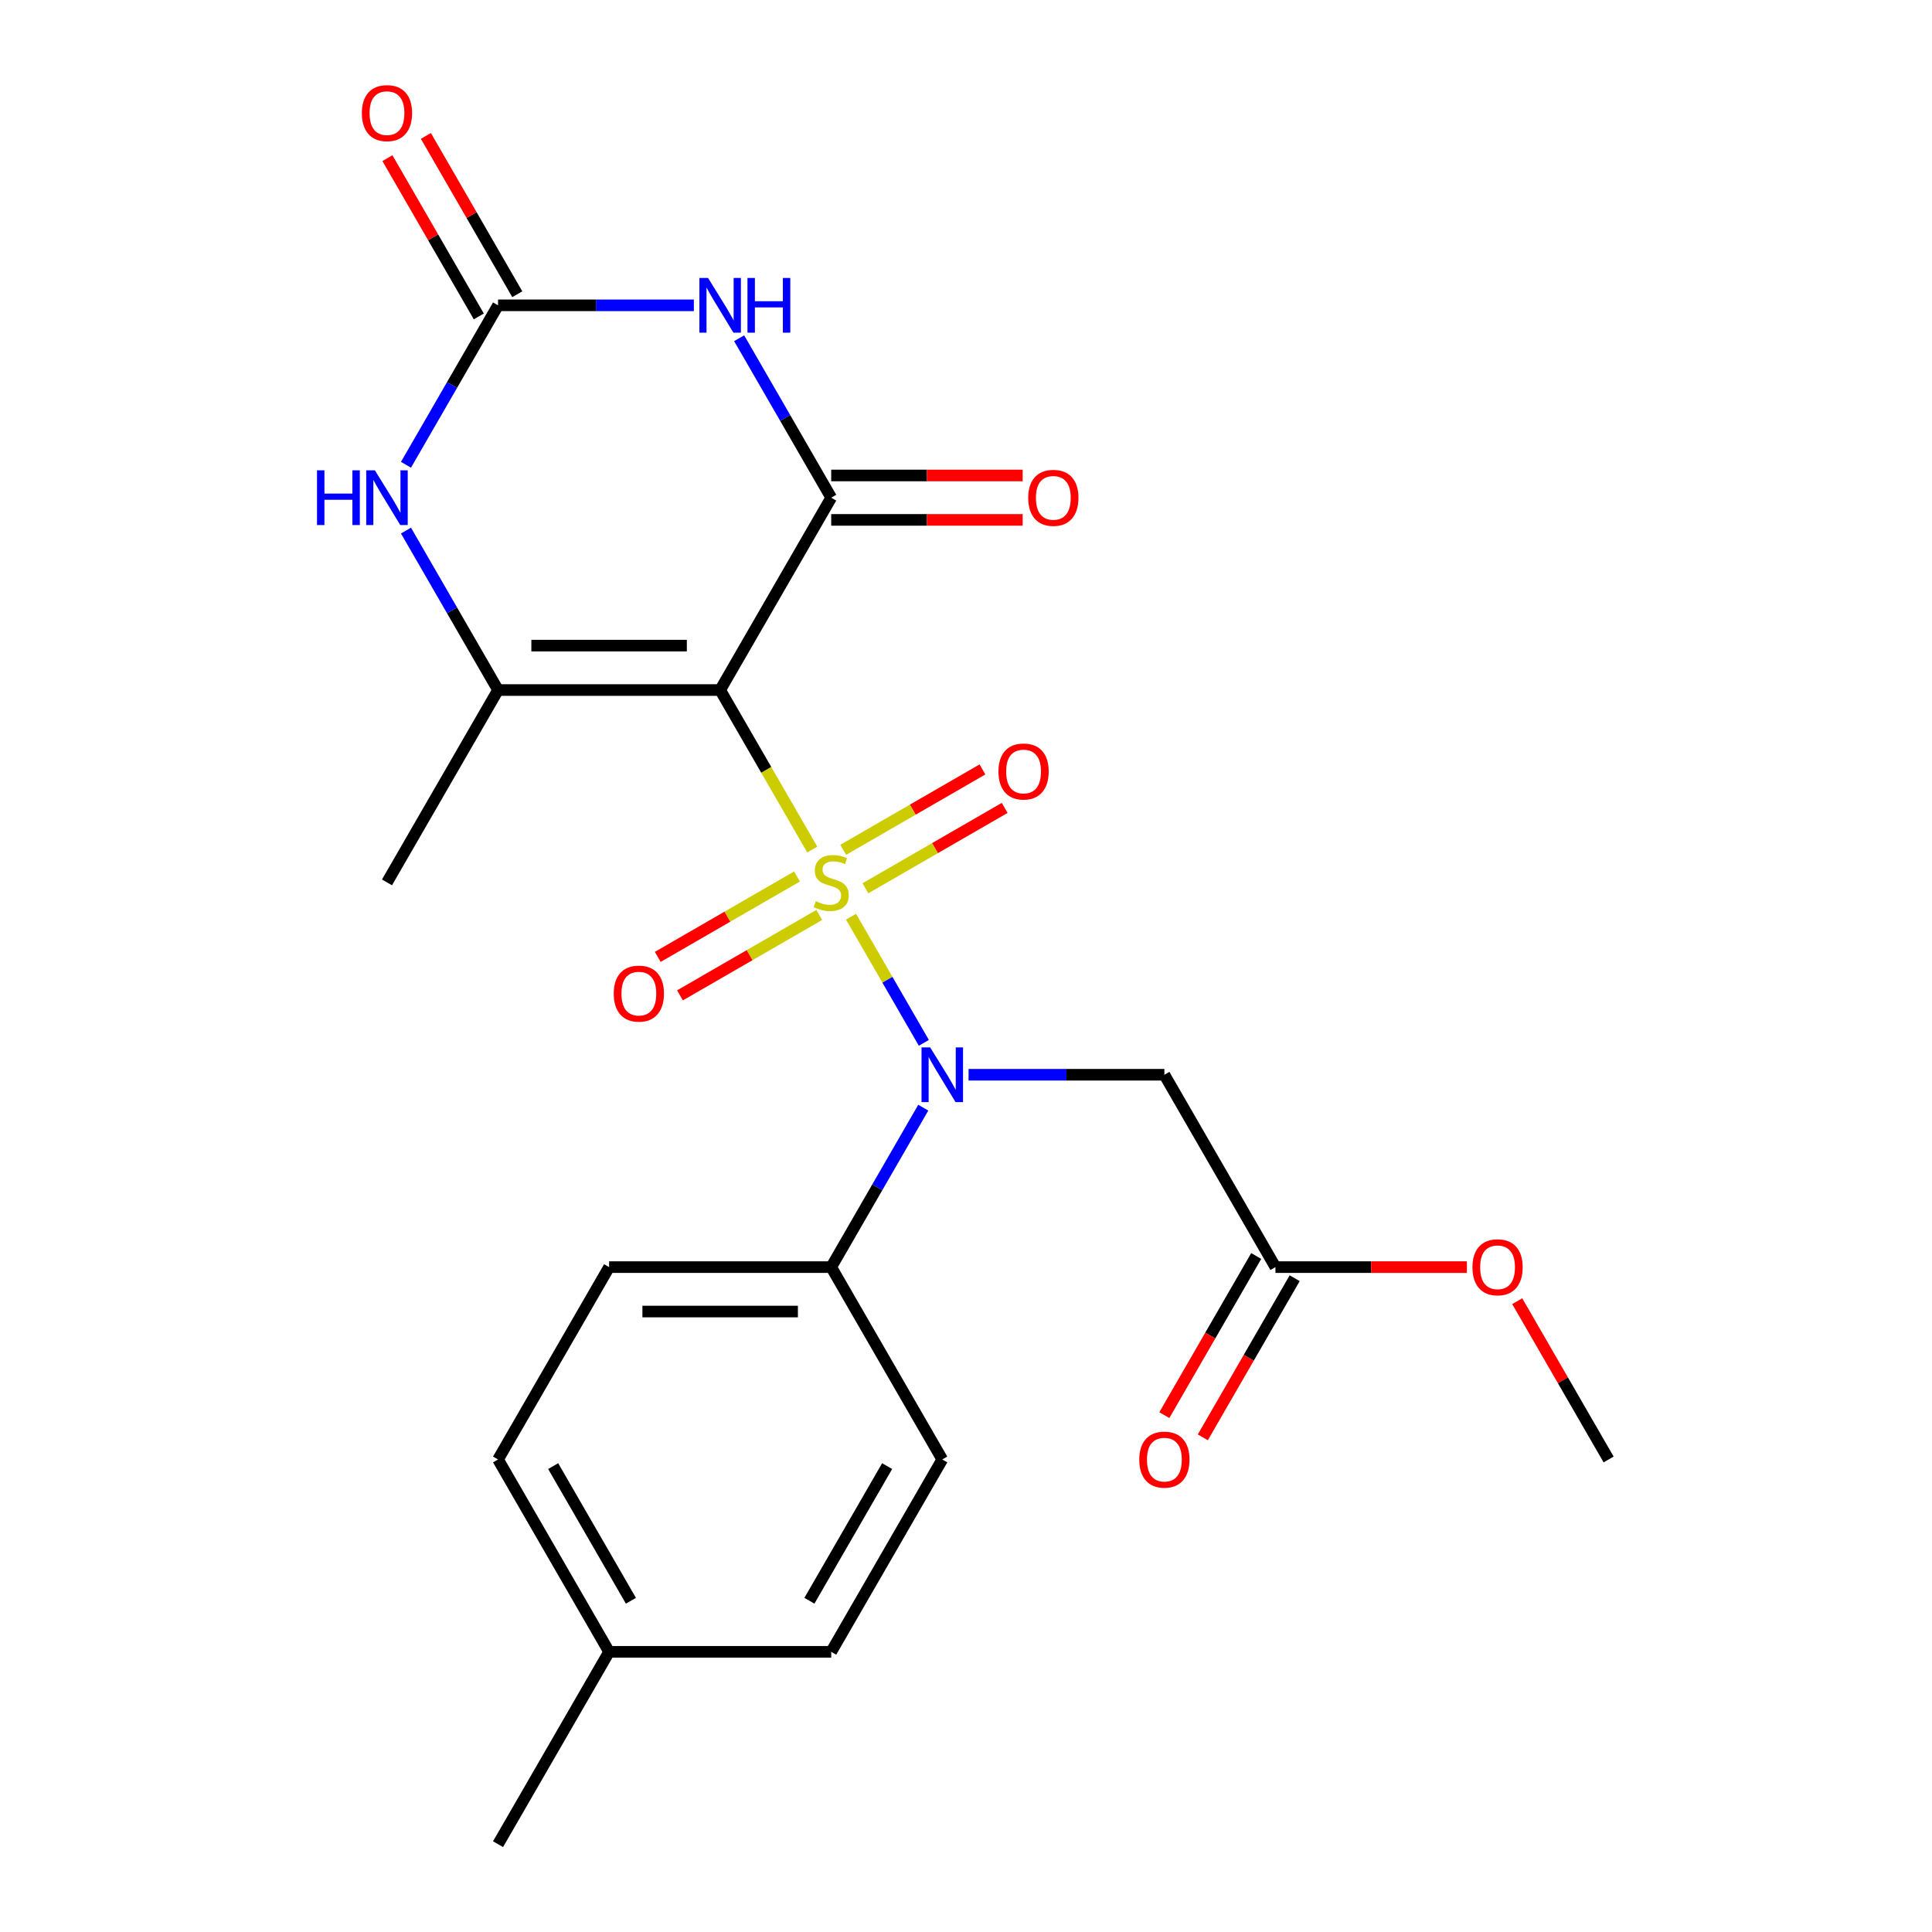 <?xml version='1.0' encoding='iso-8859-1'?>
<svg version='1.1' baseProfile='full'
              xmlns='http://www.w3.org/2000/svg'
                      xmlns:rdkit='http://www.rdkit.org/xml'
                      xmlns:xlink='http://www.w3.org/1999/xlink'
                  xml:space='preserve'
width='1000px' height='1000px' viewBox='0 0 1000 1000'>
<!-- END OF HEADER -->
<rect style='opacity:1.0;fill:#FFFFFF;stroke:none' width='1000' height='1000' x='0' y='0'> </rect>
<path class='bond-0' d='M 420.424,439.732 L 396.588,398.447' style='fill:none;fill-rule:evenodd;stroke:#CCCC00;stroke-width:6px;stroke-linecap:butt;stroke-linejoin:miter;stroke-opacity:1' />
<path class='bond-0' d='M 396.588,398.447 L 372.752,357.162' style='fill:none;fill-rule:evenodd;stroke:#000000;stroke-width:6px;stroke-linecap:butt;stroke-linejoin:miter;stroke-opacity:1' />
<path class='bond-3' d='M 440.486,474.48 L 459.333,507.124' style='fill:none;fill-rule:evenodd;stroke:#CCCC00;stroke-width:6px;stroke-linecap:butt;stroke-linejoin:miter;stroke-opacity:1' />
<path class='bond-3' d='M 459.333,507.124 L 478.18,539.768' style='fill:none;fill-rule:evenodd;stroke:#0000FF;stroke-width:6px;stroke-linecap:butt;stroke-linejoin:miter;stroke-opacity:1' />
<path class='bond-8' d='M 412.533,453.671 L 376.493,474.479' style='fill:none;fill-rule:evenodd;stroke:#CCCC00;stroke-width:6px;stroke-linecap:butt;stroke-linejoin:miter;stroke-opacity:1' />
<path class='bond-8' d='M 376.493,474.479 L 340.452,495.287' style='fill:none;fill-rule:evenodd;stroke:#FF0000;stroke-width:6px;stroke-linecap:butt;stroke-linejoin:miter;stroke-opacity:1' />
<path class='bond-8' d='M 424.03,473.584 L 387.989,494.392' style='fill:none;fill-rule:evenodd;stroke:#CCCC00;stroke-width:6px;stroke-linecap:butt;stroke-linejoin:miter;stroke-opacity:1' />
<path class='bond-8' d='M 387.989,494.392 L 351.949,515.2' style='fill:none;fill-rule:evenodd;stroke:#FF0000;stroke-width:6px;stroke-linecap:butt;stroke-linejoin:miter;stroke-opacity:1' />
<path class='bond-9' d='M 447.938,459.78 L 483.978,438.973' style='fill:none;fill-rule:evenodd;stroke:#CCCC00;stroke-width:6px;stroke-linecap:butt;stroke-linejoin:miter;stroke-opacity:1' />
<path class='bond-9' d='M 483.978,438.973 L 520.019,418.165' style='fill:none;fill-rule:evenodd;stroke:#FF0000;stroke-width:6px;stroke-linecap:butt;stroke-linejoin:miter;stroke-opacity:1' />
<path class='bond-9' d='M 436.441,439.868 L 472.482,419.06' style='fill:none;fill-rule:evenodd;stroke:#CCCC00;stroke-width:6px;stroke-linecap:butt;stroke-linejoin:miter;stroke-opacity:1' />
<path class='bond-9' d='M 472.482,419.06 L 508.522,398.252' style='fill:none;fill-rule:evenodd;stroke:#FF0000;stroke-width:6px;stroke-linecap:butt;stroke-linejoin:miter;stroke-opacity:1' />
<path class='bond-1' d='M 372.752,357.162 L 430.235,257.598' style='fill:none;fill-rule:evenodd;stroke:#000000;stroke-width:6px;stroke-linecap:butt;stroke-linejoin:miter;stroke-opacity:1' />
<path class='bond-4' d='M 372.752,357.162 L 257.786,357.162' style='fill:none;fill-rule:evenodd;stroke:#000000;stroke-width:6px;stroke-linecap:butt;stroke-linejoin:miter;stroke-opacity:1' />
<path class='bond-4' d='M 355.507,334.169 L 275.031,334.169' style='fill:none;fill-rule:evenodd;stroke:#000000;stroke-width:6px;stroke-linecap:butt;stroke-linejoin:miter;stroke-opacity:1' />
<path class='bond-2' d='M 430.235,257.598 L 406.411,216.333' style='fill:none;fill-rule:evenodd;stroke:#000000;stroke-width:6px;stroke-linecap:butt;stroke-linejoin:miter;stroke-opacity:1' />
<path class='bond-2' d='M 406.411,216.333 L 382.587,175.068' style='fill:none;fill-rule:evenodd;stroke:#0000FF;stroke-width:6px;stroke-linecap:butt;stroke-linejoin:miter;stroke-opacity:1' />
<path class='bond-12' d='M 430.235,269.095 L 479.782,269.095' style='fill:none;fill-rule:evenodd;stroke:#000000;stroke-width:6px;stroke-linecap:butt;stroke-linejoin:miter;stroke-opacity:1' />
<path class='bond-12' d='M 479.782,269.095 L 529.328,269.095' style='fill:none;fill-rule:evenodd;stroke:#FF0000;stroke-width:6px;stroke-linecap:butt;stroke-linejoin:miter;stroke-opacity:1' />
<path class='bond-12' d='M 430.235,246.101 L 479.782,246.101' style='fill:none;fill-rule:evenodd;stroke:#000000;stroke-width:6px;stroke-linecap:butt;stroke-linejoin:miter;stroke-opacity:1' />
<path class='bond-12' d='M 479.782,246.101 L 529.328,246.101' style='fill:none;fill-rule:evenodd;stroke:#FF0000;stroke-width:6px;stroke-linecap:butt;stroke-linejoin:miter;stroke-opacity:1' />
<path class='bond-24' d='M 359.138,158.034 L 308.462,158.034' style='fill:none;fill-rule:evenodd;stroke:#0000FF;stroke-width:6px;stroke-linecap:butt;stroke-linejoin:miter;stroke-opacity:1' />
<path class='bond-24' d='M 308.462,158.034 L 257.786,158.034' style='fill:none;fill-rule:evenodd;stroke:#000000;stroke-width:6px;stroke-linecap:butt;stroke-linejoin:miter;stroke-opacity:1' />
<path class='bond-7' d='M 501.333,556.29 L 552.009,556.29' style='fill:none;fill-rule:evenodd;stroke:#0000FF;stroke-width:6px;stroke-linecap:butt;stroke-linejoin:miter;stroke-opacity:1' />
<path class='bond-7' d='M 552.009,556.29 L 602.685,556.29' style='fill:none;fill-rule:evenodd;stroke:#000000;stroke-width:6px;stroke-linecap:butt;stroke-linejoin:miter;stroke-opacity:1' />
<path class='bond-11' d='M 477.884,573.324 L 454.06,614.589' style='fill:none;fill-rule:evenodd;stroke:#0000FF;stroke-width:6px;stroke-linecap:butt;stroke-linejoin:miter;stroke-opacity:1' />
<path class='bond-11' d='M 454.06,614.589 L 430.235,655.854' style='fill:none;fill-rule:evenodd;stroke:#000000;stroke-width:6px;stroke-linecap:butt;stroke-linejoin:miter;stroke-opacity:1' />
<path class='bond-6' d='M 257.786,357.162 L 233.961,315.897' style='fill:none;fill-rule:evenodd;stroke:#000000;stroke-width:6px;stroke-linecap:butt;stroke-linejoin:miter;stroke-opacity:1' />
<path class='bond-6' d='M 233.961,315.897 L 210.137,274.632' style='fill:none;fill-rule:evenodd;stroke:#0000FF;stroke-width:6px;stroke-linecap:butt;stroke-linejoin:miter;stroke-opacity:1' />
<path class='bond-17' d='M 257.786,357.162 L 200.302,456.726' style='fill:none;fill-rule:evenodd;stroke:#000000;stroke-width:6px;stroke-linecap:butt;stroke-linejoin:miter;stroke-opacity:1' />
<path class='bond-5' d='M 257.786,158.034 L 233.961,199.299' style='fill:none;fill-rule:evenodd;stroke:#000000;stroke-width:6px;stroke-linecap:butt;stroke-linejoin:miter;stroke-opacity:1' />
<path class='bond-5' d='M 233.961,199.299 L 210.137,240.564' style='fill:none;fill-rule:evenodd;stroke:#0000FF;stroke-width:6px;stroke-linecap:butt;stroke-linejoin:miter;stroke-opacity:1' />
<path class='bond-13' d='M 267.742,152.286 L 244.091,111.321' style='fill:none;fill-rule:evenodd;stroke:#000000;stroke-width:6px;stroke-linecap:butt;stroke-linejoin:miter;stroke-opacity:1' />
<path class='bond-13' d='M 244.091,111.321 L 220.44,70.356' style='fill:none;fill-rule:evenodd;stroke:#FF0000;stroke-width:6px;stroke-linecap:butt;stroke-linejoin:miter;stroke-opacity:1' />
<path class='bond-13' d='M 247.829,163.782 L 224.178,122.817' style='fill:none;fill-rule:evenodd;stroke:#000000;stroke-width:6px;stroke-linecap:butt;stroke-linejoin:miter;stroke-opacity:1' />
<path class='bond-13' d='M 224.178,122.817 L 200.527,81.853' style='fill:none;fill-rule:evenodd;stroke:#FF0000;stroke-width:6px;stroke-linecap:butt;stroke-linejoin:miter;stroke-opacity:1' />
<path class='bond-10' d='M 602.685,556.29 L 660.168,655.854' style='fill:none;fill-rule:evenodd;stroke:#000000;stroke-width:6px;stroke-linecap:butt;stroke-linejoin:miter;stroke-opacity:1' />
<path class='bond-14' d='M 650.212,650.105 L 626.434,691.29' style='fill:none;fill-rule:evenodd;stroke:#000000;stroke-width:6px;stroke-linecap:butt;stroke-linejoin:miter;stroke-opacity:1' />
<path class='bond-14' d='M 626.434,691.29 L 602.656,732.475' style='fill:none;fill-rule:evenodd;stroke:#FF0000;stroke-width:6px;stroke-linecap:butt;stroke-linejoin:miter;stroke-opacity:1' />
<path class='bond-14' d='M 670.125,661.602 L 646.347,702.787' style='fill:none;fill-rule:evenodd;stroke:#000000;stroke-width:6px;stroke-linecap:butt;stroke-linejoin:miter;stroke-opacity:1' />
<path class='bond-14' d='M 646.347,702.787 L 622.569,743.972' style='fill:none;fill-rule:evenodd;stroke:#FF0000;stroke-width:6px;stroke-linecap:butt;stroke-linejoin:miter;stroke-opacity:1' />
<path class='bond-18' d='M 660.168,655.854 L 709.715,655.854' style='fill:none;fill-rule:evenodd;stroke:#000000;stroke-width:6px;stroke-linecap:butt;stroke-linejoin:miter;stroke-opacity:1' />
<path class='bond-18' d='M 709.715,655.854 L 759.261,655.854' style='fill:none;fill-rule:evenodd;stroke:#FF0000;stroke-width:6px;stroke-linecap:butt;stroke-linejoin:miter;stroke-opacity:1' />
<path class='bond-15' d='M 430.235,655.854 L 315.269,655.854' style='fill:none;fill-rule:evenodd;stroke:#000000;stroke-width:6px;stroke-linecap:butt;stroke-linejoin:miter;stroke-opacity:1' />
<path class='bond-15' d='M 412.99,678.847 L 332.514,678.847' style='fill:none;fill-rule:evenodd;stroke:#000000;stroke-width:6px;stroke-linecap:butt;stroke-linejoin:miter;stroke-opacity:1' />
<path class='bond-16' d='M 430.235,655.854 L 487.719,755.418' style='fill:none;fill-rule:evenodd;stroke:#000000;stroke-width:6px;stroke-linecap:butt;stroke-linejoin:miter;stroke-opacity:1' />
<path class='bond-20' d='M 315.269,655.854 L 257.786,755.418' style='fill:none;fill-rule:evenodd;stroke:#000000;stroke-width:6px;stroke-linecap:butt;stroke-linejoin:miter;stroke-opacity:1' />
<path class='bond-19' d='M 487.719,755.418 L 430.235,854.982' style='fill:none;fill-rule:evenodd;stroke:#000000;stroke-width:6px;stroke-linecap:butt;stroke-linejoin:miter;stroke-opacity:1' />
<path class='bond-19' d='M 459.183,758.856 L 418.945,828.55' style='fill:none;fill-rule:evenodd;stroke:#000000;stroke-width:6px;stroke-linecap:butt;stroke-linejoin:miter;stroke-opacity:1' />
<path class='bond-23' d='M 785.316,673.488 L 808.967,714.453' style='fill:none;fill-rule:evenodd;stroke:#FF0000;stroke-width:6px;stroke-linecap:butt;stroke-linejoin:miter;stroke-opacity:1' />
<path class='bond-23' d='M 808.967,714.453 L 832.618,755.418' style='fill:none;fill-rule:evenodd;stroke:#000000;stroke-width:6px;stroke-linecap:butt;stroke-linejoin:miter;stroke-opacity:1' />
<path class='bond-21' d='M 430.235,854.982 L 315.269,854.982' style='fill:none;fill-rule:evenodd;stroke:#000000;stroke-width:6px;stroke-linecap:butt;stroke-linejoin:miter;stroke-opacity:1' />
<path class='bond-25' d='M 257.786,755.418 L 315.269,854.982' style='fill:none;fill-rule:evenodd;stroke:#000000;stroke-width:6px;stroke-linecap:butt;stroke-linejoin:miter;stroke-opacity:1' />
<path class='bond-25' d='M 286.321,758.856 L 326.559,828.55' style='fill:none;fill-rule:evenodd;stroke:#000000;stroke-width:6px;stroke-linecap:butt;stroke-linejoin:miter;stroke-opacity:1' />
<path class='bond-22' d='M 315.269,854.982 L 257.786,954.545' style='fill:none;fill-rule:evenodd;stroke:#000000;stroke-width:6px;stroke-linecap:butt;stroke-linejoin:miter;stroke-opacity:1' />
<path  class='atom-0' d='M 422.235 466.446
Q 422.555 466.566, 423.875 467.126
Q 425.195 467.686, 426.635 468.046
Q 428.115 468.366, 429.555 468.366
Q 432.235 468.366, 433.795 467.086
Q 435.355 465.766, 435.355 463.486
Q 435.355 461.926, 434.555 460.966
Q 433.795 460.006, 432.595 459.486
Q 431.395 458.966, 429.395 458.366
Q 426.875 457.606, 425.355 456.886
Q 423.875 456.166, 422.795 454.646
Q 421.755 453.126, 421.755 450.566
Q 421.755 447.006, 424.155 444.806
Q 426.595 442.606, 431.395 442.606
Q 434.675 442.606, 438.395 444.166
L 437.475 447.246
Q 434.075 445.846, 431.515 445.846
Q 428.755 445.846, 427.235 447.006
Q 425.715 448.126, 425.755 450.086
Q 425.755 451.606, 426.515 452.526
Q 427.315 453.446, 428.435 453.966
Q 429.595 454.486, 431.515 455.086
Q 434.075 455.886, 435.595 456.686
Q 437.115 457.486, 438.195 459.126
Q 439.315 460.726, 439.315 463.486
Q 439.315 467.406, 436.675 469.526
Q 434.075 471.606, 429.715 471.606
Q 427.195 471.606, 425.275 471.046
Q 423.395 470.526, 421.155 469.606
L 422.235 466.446
' fill='#CCCC00'/>
<path  class='atom-3' d='M 366.492 143.874
L 375.772 158.874
Q 376.692 160.354, 378.172 163.034
Q 379.652 165.714, 379.732 165.874
L 379.732 143.874
L 383.492 143.874
L 383.492 172.194
L 379.612 172.194
L 369.652 155.794
Q 368.492 153.874, 367.252 151.674
Q 366.052 149.474, 365.692 148.794
L 365.692 172.194
L 362.012 172.194
L 362.012 143.874
L 366.492 143.874
' fill='#0000FF'/>
<path  class='atom-3' d='M 386.892 143.874
L 390.732 143.874
L 390.732 155.914
L 405.212 155.914
L 405.212 143.874
L 409.052 143.874
L 409.052 172.194
L 405.212 172.194
L 405.212 159.114
L 390.732 159.114
L 390.732 172.194
L 386.892 172.194
L 386.892 143.874
' fill='#0000FF'/>
<path  class='atom-4' d='M 481.459 542.13
L 490.739 557.13
Q 491.659 558.61, 493.139 561.29
Q 494.619 563.97, 494.699 564.13
L 494.699 542.13
L 498.459 542.13
L 498.459 570.45
L 494.579 570.45
L 484.619 554.05
Q 483.459 552.13, 482.219 549.93
Q 481.019 547.73, 480.659 547.05
L 480.659 570.45
L 476.979 570.45
L 476.979 542.13
L 481.459 542.13
' fill='#0000FF'/>
<path  class='atom-7' d='M 164.082 243.438
L 167.922 243.438
L 167.922 255.478
L 182.402 255.478
L 182.402 243.438
L 186.242 243.438
L 186.242 271.758
L 182.402 271.758
L 182.402 258.678
L 167.922 258.678
L 167.922 271.758
L 164.082 271.758
L 164.082 243.438
' fill='#0000FF'/>
<path  class='atom-7' d='M 194.042 243.438
L 203.322 258.438
Q 204.242 259.918, 205.722 262.598
Q 207.202 265.278, 207.282 265.438
L 207.282 243.438
L 211.042 243.438
L 211.042 271.758
L 207.162 271.758
L 197.202 255.358
Q 196.042 253.438, 194.802 251.238
Q 193.602 249.038, 193.242 248.358
L 193.242 271.758
L 189.562 271.758
L 189.562 243.438
L 194.042 243.438
' fill='#0000FF'/>
<path  class='atom-9' d='M 317.671 514.289
Q 317.671 507.489, 321.031 503.689
Q 324.391 499.889, 330.671 499.889
Q 336.951 499.889, 340.311 503.689
Q 343.671 507.489, 343.671 514.289
Q 343.671 521.169, 340.271 525.089
Q 336.871 528.969, 330.671 528.969
Q 324.431 528.969, 321.031 525.089
Q 317.671 521.209, 317.671 514.289
M 330.671 525.769
Q 334.991 525.769, 337.311 522.889
Q 339.671 519.969, 339.671 514.289
Q 339.671 508.729, 337.311 505.929
Q 334.991 503.089, 330.671 503.089
Q 326.351 503.089, 323.991 505.889
Q 321.671 508.689, 321.671 514.289
Q 321.671 520.009, 323.991 522.889
Q 326.351 525.769, 330.671 525.769
' fill='#FF0000'/>
<path  class='atom-10' d='M 516.799 399.323
Q 516.799 392.523, 520.159 388.723
Q 523.519 384.923, 529.799 384.923
Q 536.079 384.923, 539.439 388.723
Q 542.799 392.523, 542.799 399.323
Q 542.799 406.203, 539.399 410.123
Q 535.999 414.003, 529.799 414.003
Q 523.559 414.003, 520.159 410.123
Q 516.799 406.243, 516.799 399.323
M 529.799 410.803
Q 534.119 410.803, 536.439 407.923
Q 538.799 405.003, 538.799 399.323
Q 538.799 393.763, 536.439 390.963
Q 534.119 388.123, 529.799 388.123
Q 525.479 388.123, 523.119 390.923
Q 520.799 393.723, 520.799 399.323
Q 520.799 405.043, 523.119 407.923
Q 525.479 410.803, 529.799 410.803
' fill='#FF0000'/>
<path  class='atom-13' d='M 532.202 257.678
Q 532.202 250.878, 535.562 247.078
Q 538.922 243.278, 545.202 243.278
Q 551.482 243.278, 554.842 247.078
Q 558.202 250.878, 558.202 257.678
Q 558.202 264.558, 554.802 268.478
Q 551.402 272.358, 545.202 272.358
Q 538.962 272.358, 535.562 268.478
Q 532.202 264.598, 532.202 257.678
M 545.202 269.158
Q 549.522 269.158, 551.842 266.278
Q 554.202 263.358, 554.202 257.678
Q 554.202 252.118, 551.842 249.318
Q 549.522 246.478, 545.202 246.478
Q 540.882 246.478, 538.522 249.278
Q 536.202 252.078, 536.202 257.678
Q 536.202 263.398, 538.522 266.278
Q 540.882 269.158, 545.202 269.158
' fill='#FF0000'/>
<path  class='atom-14' d='M 187.302 58.55
Q 187.302 51.75, 190.662 47.95
Q 194.022 44.15, 200.302 44.15
Q 206.582 44.15, 209.942 47.95
Q 213.302 51.75, 213.302 58.55
Q 213.302 65.43, 209.902 69.35
Q 206.502 73.23, 200.302 73.23
Q 194.062 73.23, 190.662 69.35
Q 187.302 65.47, 187.302 58.55
M 200.302 70.03
Q 204.622 70.03, 206.942 67.15
Q 209.302 64.23, 209.302 58.55
Q 209.302 52.99, 206.942 50.19
Q 204.622 47.35, 200.302 47.35
Q 195.982 47.35, 193.622 50.15
Q 191.302 52.95, 191.302 58.55
Q 191.302 64.27, 193.622 67.15
Q 195.982 70.03, 200.302 70.03
' fill='#FF0000'/>
<path  class='atom-15' d='M 589.685 755.498
Q 589.685 748.698, 593.045 744.898
Q 596.405 741.098, 602.685 741.098
Q 608.965 741.098, 612.325 744.898
Q 615.685 748.698, 615.685 755.498
Q 615.685 762.378, 612.285 766.298
Q 608.885 770.178, 602.685 770.178
Q 596.445 770.178, 593.045 766.298
Q 589.685 762.418, 589.685 755.498
M 602.685 766.978
Q 607.005 766.978, 609.325 764.098
Q 611.685 761.178, 611.685 755.498
Q 611.685 749.938, 609.325 747.138
Q 607.005 744.298, 602.685 744.298
Q 598.365 744.298, 596.005 747.098
Q 593.685 749.898, 593.685 755.498
Q 593.685 761.218, 596.005 764.098
Q 598.365 766.978, 602.685 766.978
' fill='#FF0000'/>
<path  class='atom-19' d='M 762.135 655.934
Q 762.135 649.134, 765.495 645.334
Q 768.855 641.534, 775.135 641.534
Q 781.415 641.534, 784.775 645.334
Q 788.135 649.134, 788.135 655.934
Q 788.135 662.814, 784.735 666.734
Q 781.335 670.614, 775.135 670.614
Q 768.895 670.614, 765.495 666.734
Q 762.135 662.854, 762.135 655.934
M 775.135 667.414
Q 779.455 667.414, 781.775 664.534
Q 784.135 661.614, 784.135 655.934
Q 784.135 650.374, 781.775 647.574
Q 779.455 644.734, 775.135 644.734
Q 770.815 644.734, 768.455 647.534
Q 766.135 650.334, 766.135 655.934
Q 766.135 661.654, 768.455 664.534
Q 770.815 667.414, 775.135 667.414
' fill='#FF0000'/>
</svg>
